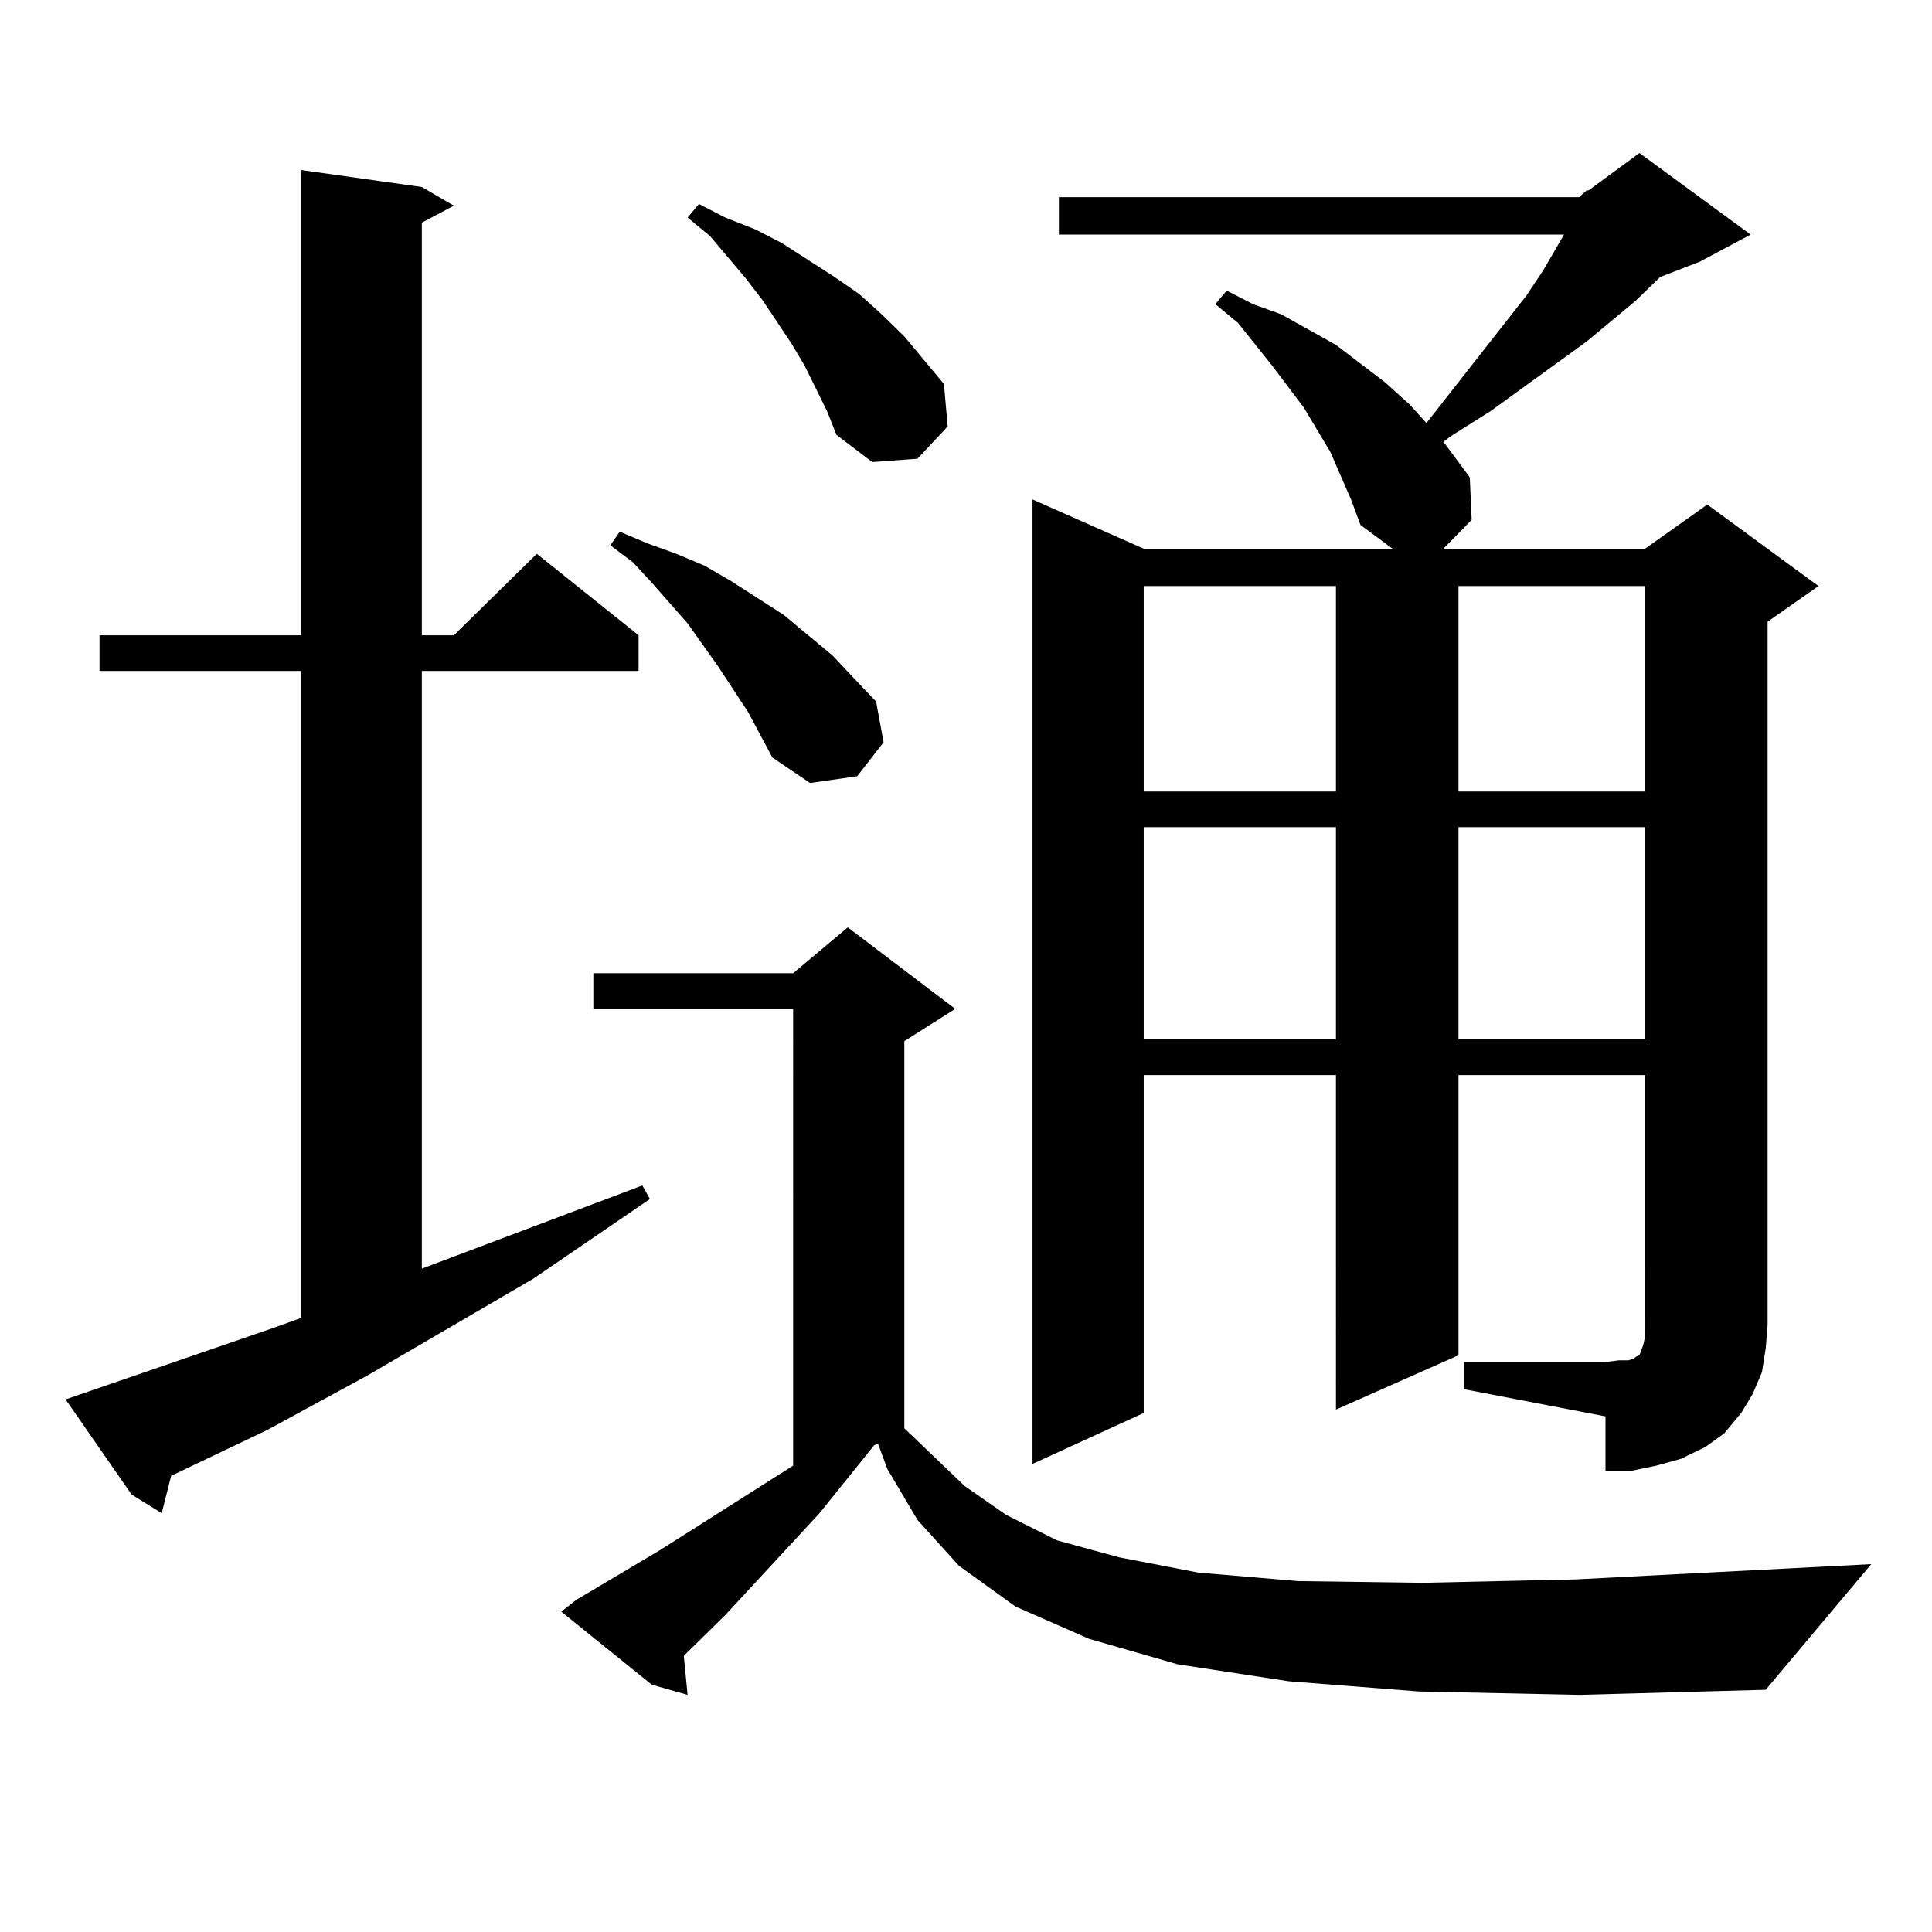 <?xml version="1.0" encoding="utf-8"?>
<!-- Generator: Adobe Illustrator 16.0.0, SVG Export Plug-In . SVG Version: 6.00 Build 0)  -->
<!DOCTYPE svg PUBLIC "-//W3C//DTD SVG 1.1//EN" "http://www.w3.org/Graphics/SVG/1.1/DTD/svg11.dtd">
<svg version="1.1" id="图层_1" xmlns="http://www.w3.org/2000/svg" xmlns:xlink="http://www.w3.org/1999/xlink" x="0px" y="0px"
	 width="1000px" height="1000px" viewBox="0 0 1000 1000" enable-background="new 0 0 1000 1000" xml:space="preserve">
<path d="M141.265,687.418l14.634-5.273V347.281H51.511v-18.457h104.388V88.004l62.438,8.789l16.585,9.668l-16.585,8.789v213.574
	h16.585l42.926-42.188l52.682,42.188v18.457H218.336v309.375l114.144-43.066l3.902,7.031l-60.486,41.309l-85.852,50.098
	l-51.706,28.125l-49.755,23.73l-4.878,19.336l-15.609-9.668L33.95,724.332L141.265,687.418z M734.421,875.504l-67.315-5.273
	l-57.56-8.789l-45.853-13.184l-38.048-16.699l-29.268-21.094l-21.463-23.73l-15.609-26.367l-4.878-13.184l-1.951,0.879
	l-28.292,35.156l-48.779,52.734l-21.463,21.094l1.951,20.215l-18.536-5.273l-46.828-37.793l7.805-6.152l42.926-25.488l69.267-43.945
	V522.184H307.114v-18.457h103.412l28.292-23.73l55.608,42.188l-26.341,16.699v200.391l31.219,29.883l21.463,14.941l26.341,13.184
	l32.194,8.789l40.975,7.91l51.706,4.395l64.389,0.879l79.022-1.758l153.167-7.91l-54.633,65.039l-96.583,2.637L734.421,875.504z
	 M387.112,368.375l-15.609-23.73l-15.609-21.973l-18.536-21.094l-9.756-10.547l-11.707-8.789l4.878-7.031l14.634,6.152l14.634,5.273
	l14.634,6.152l13.658,7.91l27.316,17.578l25.365,21.094l10.731,11.426l11.707,12.305l3.902,21.094l-13.658,17.578l-24.39,3.516
	l-19.512-13.184L387.112,368.375z M428.087,212.809l-11.707-23.73l-6.829-11.426l-14.634-21.973l-8.78-11.426l-18.536-21.973
	l-11.707-9.668l5.854-7.031l13.658,7.031l15.609,6.152l13.658,7.031l27.316,17.578l12.683,8.789l11.707,10.547l11.707,11.426
	l20.487,24.609l1.951,21.973l-15.609,16.699l-23.414,1.758l-18.536-14.063L428.087,212.809z M817.346,102.066l3.902-3.516h0.976
	l26.341-19.336l57.56,42.188l-26.341,14.063l-20.487,7.91l-12.683,12.305l-25.365,21.094l-49.755,36.035l-19.512,12.305
	l-4.878,3.516l13.658,18.457l0.976,21.973L747.104,284h104.388l32.194-22.852l57.56,42.188l-26.341,18.457V685.66l-0.976,12.305
	l-1.951,12.305l-4.878,11.426l-5.854,9.668l-8.78,10.547l-9.756,7.031l-12.683,6.152l-12.683,3.516l-12.683,2.637h-13.658v-28.125
	l-73.169-14.063v-14.063h73.169l6.829-0.879h4.878l2.927-0.879l0.976-0.879l1.951-0.879l0.976-2.637l0.976-2.637l0.976-4.395
	V556.461h-96.583v145.02l-63.413,28.125V556.461h-99.51v174.902l-57.56,26.367V258.512L591.985,284h128.777l-16.585-12.305
	l-4.878-13.184l-10.731-24.609l-13.658-22.852l-16.585-21.973l-17.561-21.973l-11.707-9.668l5.854-7.031l13.658,7.031l14.634,5.273
	l28.292,15.82l25.365,19.336l12.683,11.426l8.78,9.668l51.706-65.918l8.78-13.184l10.731-18.457H548.084v-19.336H817.346z
	 M591.985,303.336v106.348h99.51V303.336H591.985z M591.985,428.141v109.863h99.51V428.141H591.985z M754.908,303.336v106.348
	h96.583V303.336H754.908z M754.908,428.141v109.863h96.583V428.141H754.908z"/>
</svg>
